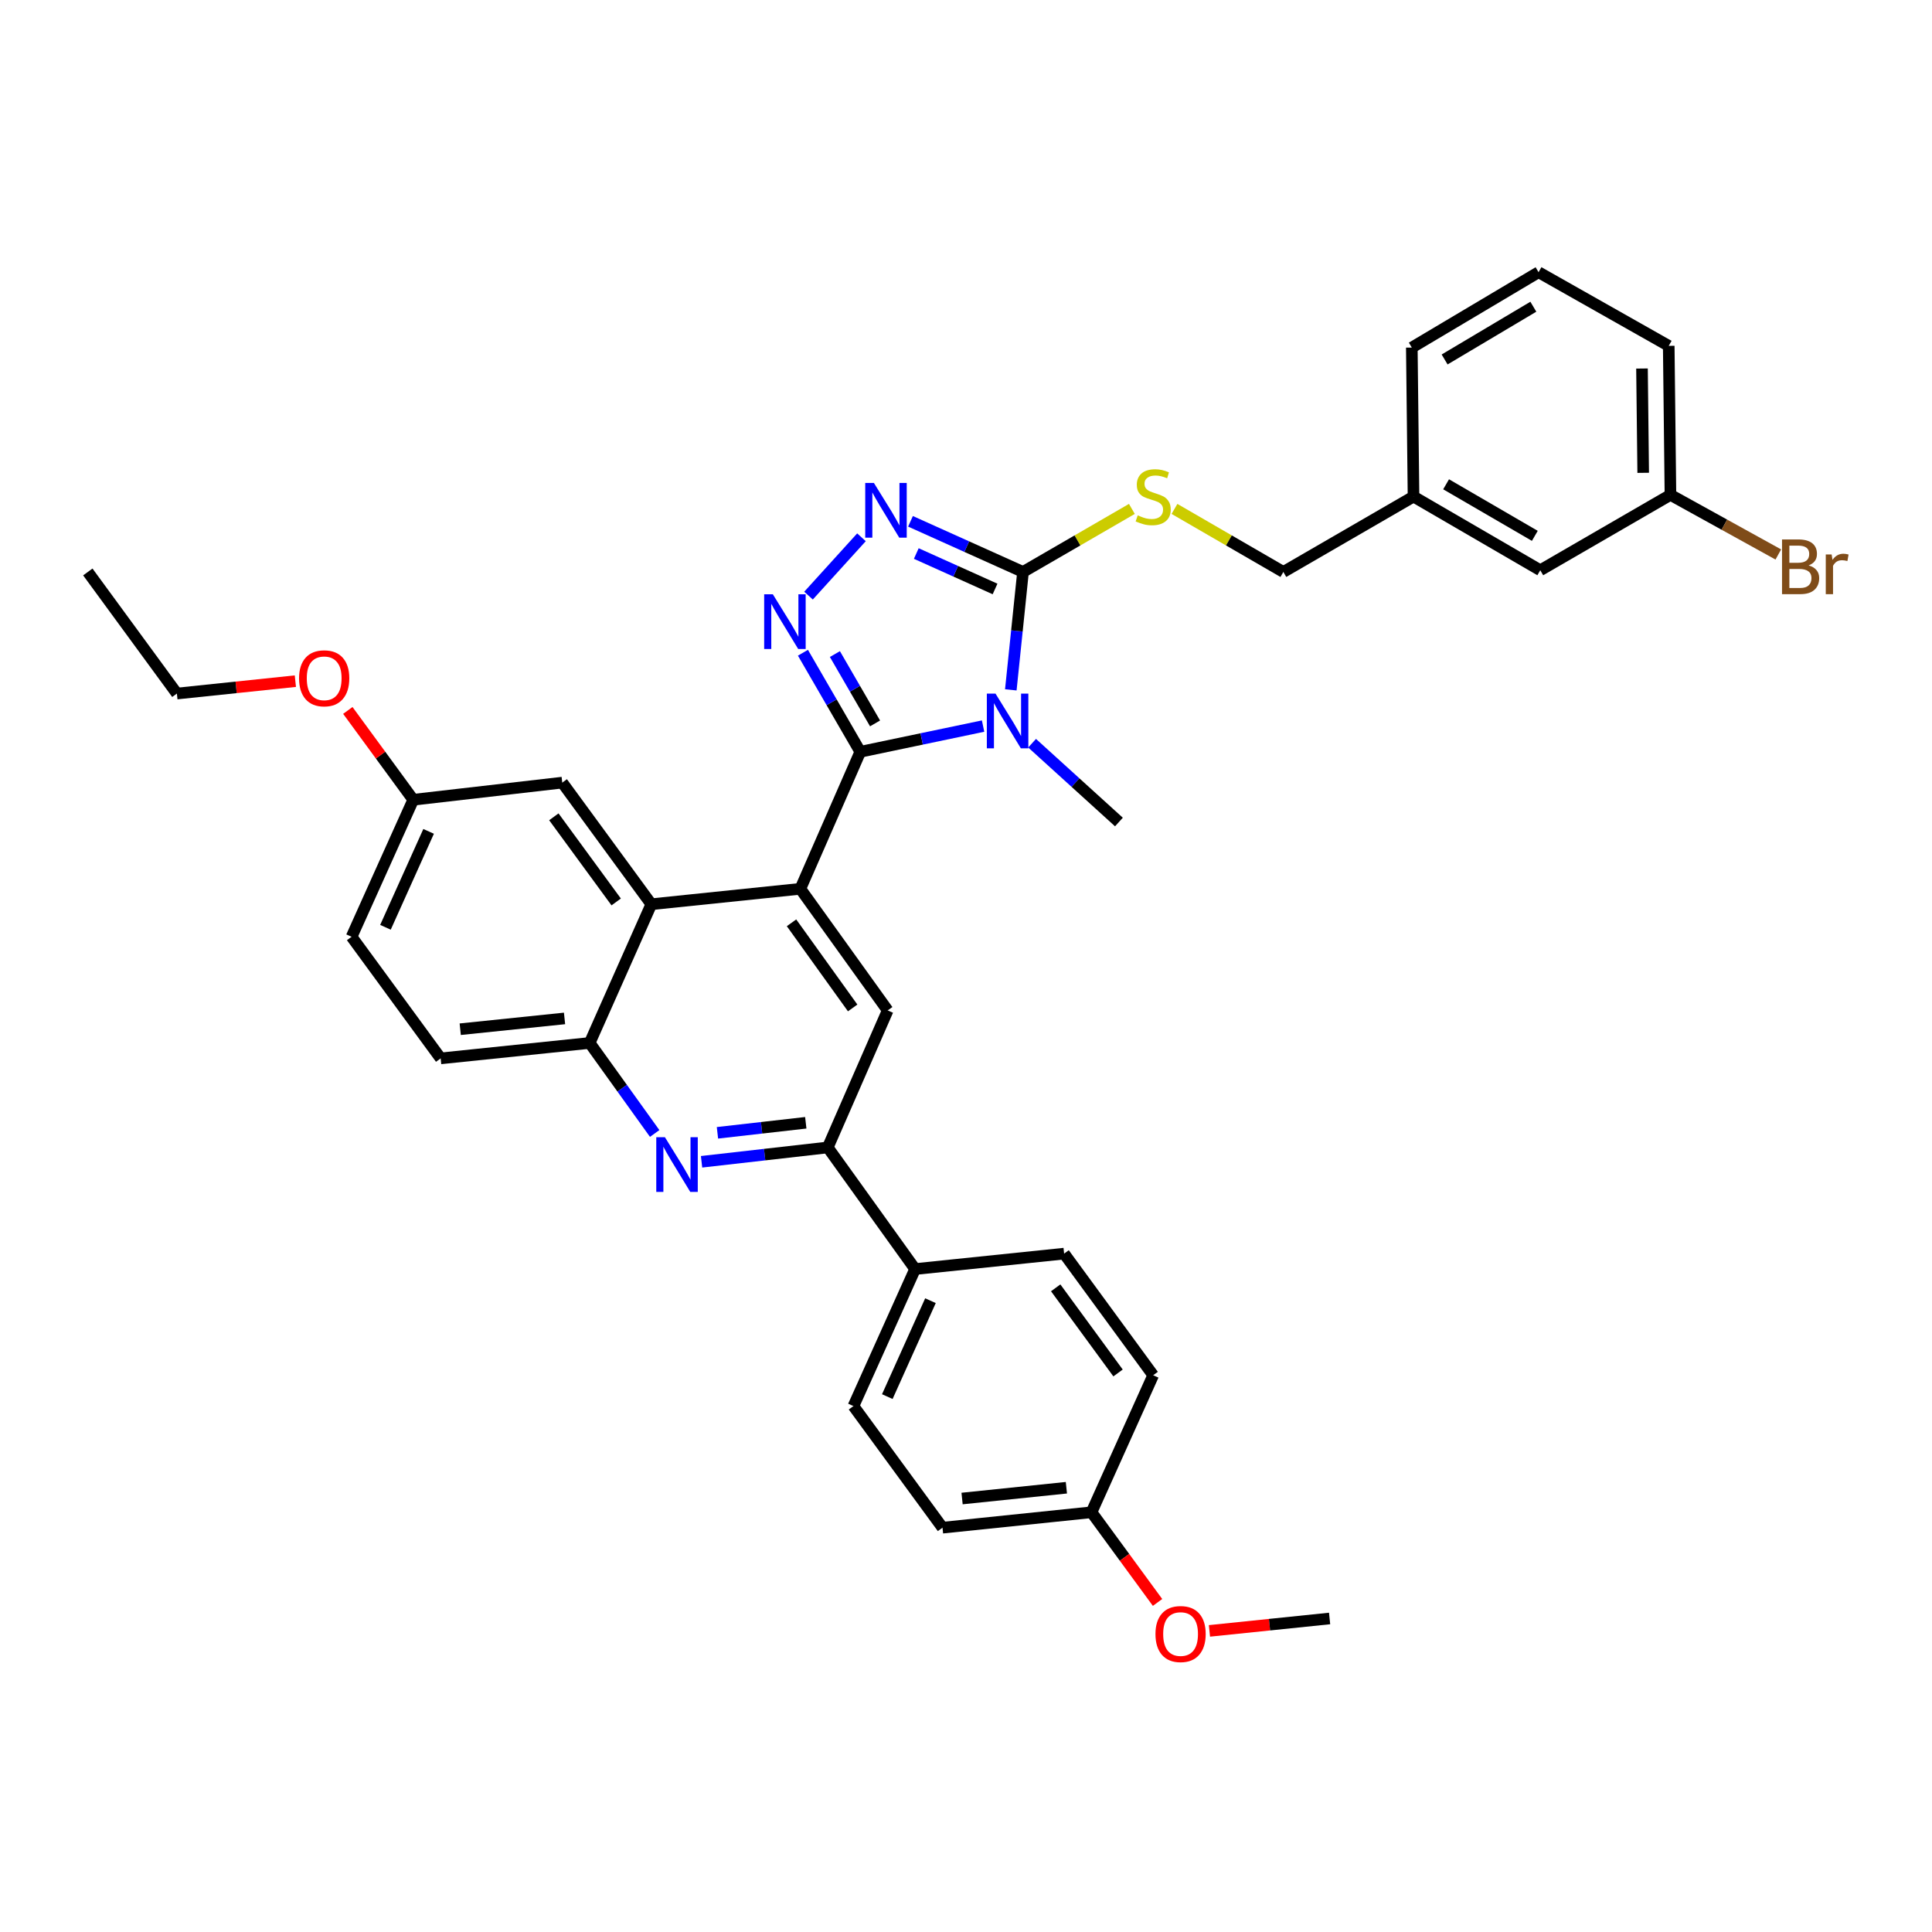 <?xml version='1.0' encoding='iso-8859-1'?>
<svg version='1.1' baseProfile='full'
              xmlns='http://www.w3.org/2000/svg'
                      xmlns:rdkit='http://www.rdkit.org/xml'
                      xmlns:xlink='http://www.w3.org/1999/xlink'
                  xml:space='preserve'
width='1000px' height='1000px' viewBox='0 0 1000 1000'>
<!-- END OF HEADER -->
<rect style='opacity:1.0;fill:#FFFFFF;stroke:none' width='1000' height='1000' x='0' y='0'> </rect>
<path class='bond-0' d='M 607.91,263.413 L 636.085,279.727' style='fill:none;fill-rule:evenodd;stroke:#CCCC00;stroke-width:6px;stroke-linecap:butt;stroke-linejoin:miter;stroke-opacity:1' />
<path class='bond-0' d='M 636.085,279.727 L 664.26,296.041' style='fill:none;fill-rule:evenodd;stroke:#000000;stroke-width:6px;stroke-linecap:butt;stroke-linejoin:miter;stroke-opacity:1' />
<path class='bond-1' d='M 585.858,263.413 L 557.683,279.727' style='fill:none;fill-rule:evenodd;stroke:#CCCC00;stroke-width:6px;stroke-linecap:butt;stroke-linejoin:miter;stroke-opacity:1' />
<path class='bond-1' d='M 557.683,279.727 L 529.508,296.041' style='fill:none;fill-rule:evenodd;stroke:#000000;stroke-width:6px;stroke-linecap:butt;stroke-linejoin:miter;stroke-opacity:1' />
<path class='bond-2' d='M 664.26,296.041 L 731.636,257.028' style='fill:none;fill-rule:evenodd;stroke:#000000;stroke-width:6px;stroke-linecap:butt;stroke-linejoin:miter;stroke-opacity:1' />
<path class='bond-3' d='M 213.895,413.949 L 181.985,484.873' style='fill:none;fill-rule:evenodd;stroke:#000000;stroke-width:6px;stroke-linecap:butt;stroke-linejoin:miter;stroke-opacity:1' />
<path class='bond-3' d='M 221.85,430.321 L 199.513,479.967' style='fill:none;fill-rule:evenodd;stroke:#000000;stroke-width:6px;stroke-linecap:butt;stroke-linejoin:miter;stroke-opacity:1' />
<path class='bond-4' d='M 213.895,413.949 L 291.028,405.085' style='fill:none;fill-rule:evenodd;stroke:#000000;stroke-width:6px;stroke-linecap:butt;stroke-linejoin:miter;stroke-opacity:1' />
<path class='bond-5' d='M 213.895,413.949 L 196.965,390.833' style='fill:none;fill-rule:evenodd;stroke:#000000;stroke-width:6px;stroke-linecap:butt;stroke-linejoin:miter;stroke-opacity:1' />
<path class='bond-5' d='M 196.965,390.833 L 180.034,367.716' style='fill:none;fill-rule:evenodd;stroke:#FF0000;stroke-width:6px;stroke-linecap:butt;stroke-linejoin:miter;stroke-opacity:1' />
<path class='bond-6' d='M 181.985,484.873 L 228.085,547.817' style='fill:none;fill-rule:evenodd;stroke:#000000;stroke-width:6px;stroke-linecap:butt;stroke-linejoin:miter;stroke-opacity:1' />
<path class='bond-7' d='M 228.085,547.817 L 305.21,539.837' style='fill:none;fill-rule:evenodd;stroke:#000000;stroke-width:6px;stroke-linecap:butt;stroke-linejoin:miter;stroke-opacity:1' />
<path class='bond-7' d='M 238.215,532.722 L 292.203,527.136' style='fill:none;fill-rule:evenodd;stroke:#000000;stroke-width:6px;stroke-linecap:butt;stroke-linejoin:miter;stroke-opacity:1' />
<path class='bond-8' d='M 305.21,539.837 L 337.128,468.029' style='fill:none;fill-rule:evenodd;stroke:#000000;stroke-width:6px;stroke-linecap:butt;stroke-linejoin:miter;stroke-opacity:1' />
<path class='bond-9' d='M 305.21,539.837 L 322.036,563.261' style='fill:none;fill-rule:evenodd;stroke:#000000;stroke-width:6px;stroke-linecap:butt;stroke-linejoin:miter;stroke-opacity:1' />
<path class='bond-9' d='M 322.036,563.261 L 338.862,586.684' style='fill:none;fill-rule:evenodd;stroke:#0000FF;stroke-width:6px;stroke-linecap:butt;stroke-linejoin:miter;stroke-opacity:1' />
<path class='bond-10' d='M 337.128,468.029 L 291.028,405.085' style='fill:none;fill-rule:evenodd;stroke:#000000;stroke-width:6px;stroke-linecap:butt;stroke-linejoin:miter;stroke-opacity:1' />
<path class='bond-10' d='M 318.941,466.843 L 286.671,422.782' style='fill:none;fill-rule:evenodd;stroke:#000000;stroke-width:6px;stroke-linecap:butt;stroke-linejoin:miter;stroke-opacity:1' />
<path class='bond-11' d='M 337.128,468.029 L 414.254,460.049' style='fill:none;fill-rule:evenodd;stroke:#000000;stroke-width:6px;stroke-linecap:butt;stroke-linejoin:miter;stroke-opacity:1' />
<path class='bond-12' d='M 363.128,601.338 L 395.786,597.627' style='fill:none;fill-rule:evenodd;stroke:#0000FF;stroke-width:6px;stroke-linecap:butt;stroke-linejoin:miter;stroke-opacity:1' />
<path class='bond-12' d='M 395.786,597.627 L 428.443,593.917' style='fill:none;fill-rule:evenodd;stroke:#000000;stroke-width:6px;stroke-linecap:butt;stroke-linejoin:miter;stroke-opacity:1' />
<path class='bond-12' d='M 371.348,586.342 L 394.208,583.745' style='fill:none;fill-rule:evenodd;stroke:#0000FF;stroke-width:6px;stroke-linecap:butt;stroke-linejoin:miter;stroke-opacity:1' />
<path class='bond-12' d='M 394.208,583.745 L 417.069,581.147' style='fill:none;fill-rule:evenodd;stroke:#000000;stroke-width:6px;stroke-linecap:butt;stroke-linejoin:miter;stroke-opacity:1' />
<path class='bond-13' d='M 428.443,593.917 L 459.469,522.993' style='fill:none;fill-rule:evenodd;stroke:#000000;stroke-width:6px;stroke-linecap:butt;stroke-linejoin:miter;stroke-opacity:1' />
<path class='bond-14' d='M 428.443,593.917 L 473.651,656.861' style='fill:none;fill-rule:evenodd;stroke:#000000;stroke-width:6px;stroke-linecap:butt;stroke-linejoin:miter;stroke-opacity:1' />
<path class='bond-15' d='M 459.469,522.993 L 414.254,460.049' style='fill:none;fill-rule:evenodd;stroke:#000000;stroke-width:6px;stroke-linecap:butt;stroke-linejoin:miter;stroke-opacity:1' />
<path class='bond-15' d='M 441.339,521.703 L 409.689,477.642' style='fill:none;fill-rule:evenodd;stroke:#000000;stroke-width:6px;stroke-linecap:butt;stroke-linejoin:miter;stroke-opacity:1' />
<path class='bond-16' d='M 414.254,460.049 L 445.287,389.126' style='fill:none;fill-rule:evenodd;stroke:#000000;stroke-width:6px;stroke-linecap:butt;stroke-linejoin:miter;stroke-opacity:1' />
<path class='bond-17' d='M 445.287,389.126 L 477.064,382.474' style='fill:none;fill-rule:evenodd;stroke:#000000;stroke-width:6px;stroke-linecap:butt;stroke-linejoin:miter;stroke-opacity:1' />
<path class='bond-17' d='M 477.064,382.474 L 508.841,375.822' style='fill:none;fill-rule:evenodd;stroke:#0000FF;stroke-width:6px;stroke-linecap:butt;stroke-linejoin:miter;stroke-opacity:1' />
<path class='bond-18' d='M 445.287,389.126 L 430.444,363.491' style='fill:none;fill-rule:evenodd;stroke:#000000;stroke-width:6px;stroke-linecap:butt;stroke-linejoin:miter;stroke-opacity:1' />
<path class='bond-18' d='M 430.444,363.491 L 415.601,337.856' style='fill:none;fill-rule:evenodd;stroke:#0000FF;stroke-width:6px;stroke-linecap:butt;stroke-linejoin:miter;stroke-opacity:1' />
<path class='bond-18' d='M 452.926,374.434 L 442.535,356.49' style='fill:none;fill-rule:evenodd;stroke:#000000;stroke-width:6px;stroke-linecap:butt;stroke-linejoin:miter;stroke-opacity:1' />
<path class='bond-18' d='M 442.535,356.49 L 432.145,338.545' style='fill:none;fill-rule:evenodd;stroke:#0000FF;stroke-width:6px;stroke-linecap:butt;stroke-linejoin:miter;stroke-opacity:1' />
<path class='bond-19' d='M 523.194,357.068 L 526.351,326.555' style='fill:none;fill-rule:evenodd;stroke:#0000FF;stroke-width:6px;stroke-linecap:butt;stroke-linejoin:miter;stroke-opacity:1' />
<path class='bond-19' d='M 526.351,326.555 L 529.508,296.041' style='fill:none;fill-rule:evenodd;stroke:#000000;stroke-width:6px;stroke-linecap:butt;stroke-linejoin:miter;stroke-opacity:1' />
<path class='bond-20' d='M 534.214,384.682 L 556.684,405.079' style='fill:none;fill-rule:evenodd;stroke:#0000FF;stroke-width:6px;stroke-linecap:butt;stroke-linejoin:miter;stroke-opacity:1' />
<path class='bond-20' d='M 556.684,405.079 L 579.155,425.476' style='fill:none;fill-rule:evenodd;stroke:#000000;stroke-width:6px;stroke-linecap:butt;stroke-linejoin:miter;stroke-opacity:1' />
<path class='bond-21' d='M 529.508,296.041 L 500.388,282.936' style='fill:none;fill-rule:evenodd;stroke:#000000;stroke-width:6px;stroke-linecap:butt;stroke-linejoin:miter;stroke-opacity:1' />
<path class='bond-21' d='M 500.388,282.936 L 471.269,269.831' style='fill:none;fill-rule:evenodd;stroke:#0000FF;stroke-width:6px;stroke-linecap:butt;stroke-linejoin:miter;stroke-opacity:1' />
<path class='bond-21' d='M 515.038,304.851 L 494.654,295.677' style='fill:none;fill-rule:evenodd;stroke:#000000;stroke-width:6px;stroke-linecap:butt;stroke-linejoin:miter;stroke-opacity:1' />
<path class='bond-21' d='M 494.654,295.677 L 474.27,286.504' style='fill:none;fill-rule:evenodd;stroke:#0000FF;stroke-width:6px;stroke-linecap:butt;stroke-linejoin:miter;stroke-opacity:1' />
<path class='bond-22' d='M 445.898,278.098 L 418.488,308.294' style='fill:none;fill-rule:evenodd;stroke:#0000FF;stroke-width:6px;stroke-linecap:butt;stroke-linejoin:miter;stroke-opacity:1' />
<path class='bond-23' d='M 152.879,352.567 L 122.217,355.776' style='fill:none;fill-rule:evenodd;stroke:#FF0000;stroke-width:6px;stroke-linecap:butt;stroke-linejoin:miter;stroke-opacity:1' />
<path class='bond-23' d='M 122.217,355.776 L 91.555,358.985' style='fill:none;fill-rule:evenodd;stroke:#000000;stroke-width:6px;stroke-linecap:butt;stroke-linejoin:miter;stroke-opacity:1' />
<path class='bond-24' d='M 91.555,358.985 L 45.455,296.041' style='fill:none;fill-rule:evenodd;stroke:#000000;stroke-width:6px;stroke-linecap:butt;stroke-linejoin:miter;stroke-opacity:1' />
<path class='bond-25' d='M 473.651,656.861 L 441.74,727.784' style='fill:none;fill-rule:evenodd;stroke:#000000;stroke-width:6px;stroke-linecap:butt;stroke-linejoin:miter;stroke-opacity:1' />
<path class='bond-25' d='M 481.606,673.232 L 459.268,722.879' style='fill:none;fill-rule:evenodd;stroke:#000000;stroke-width:6px;stroke-linecap:butt;stroke-linejoin:miter;stroke-opacity:1' />
<path class='bond-26' d='M 473.651,656.861 L 550.784,648.881' style='fill:none;fill-rule:evenodd;stroke:#000000;stroke-width:6px;stroke-linecap:butt;stroke-linejoin:miter;stroke-opacity:1' />
<path class='bond-27' d='M 441.74,727.784 L 487.84,790.728' style='fill:none;fill-rule:evenodd;stroke:#000000;stroke-width:6px;stroke-linecap:butt;stroke-linejoin:miter;stroke-opacity:1' />
<path class='bond-28' d='M 487.84,790.728 L 564.966,782.749' style='fill:none;fill-rule:evenodd;stroke:#000000;stroke-width:6px;stroke-linecap:butt;stroke-linejoin:miter;stroke-opacity:1' />
<path class='bond-28' d='M 497.971,775.634 L 551.959,770.048' style='fill:none;fill-rule:evenodd;stroke:#000000;stroke-width:6px;stroke-linecap:butt;stroke-linejoin:miter;stroke-opacity:1' />
<path class='bond-29' d='M 564.966,782.749 L 596.884,711.825' style='fill:none;fill-rule:evenodd;stroke:#000000;stroke-width:6px;stroke-linecap:butt;stroke-linejoin:miter;stroke-opacity:1' />
<path class='bond-30' d='M 564.966,782.749 L 582.057,806.086' style='fill:none;fill-rule:evenodd;stroke:#000000;stroke-width:6px;stroke-linecap:butt;stroke-linejoin:miter;stroke-opacity:1' />
<path class='bond-30' d='M 582.057,806.086 L 599.149,829.422' style='fill:none;fill-rule:evenodd;stroke:#FF0000;stroke-width:6px;stroke-linecap:butt;stroke-linejoin:miter;stroke-opacity:1' />
<path class='bond-31' d='M 596.884,711.825 L 550.784,648.881' style='fill:none;fill-rule:evenodd;stroke:#000000;stroke-width:6px;stroke-linecap:butt;stroke-linejoin:miter;stroke-opacity:1' />
<path class='bond-31' d='M 578.697,710.639 L 546.427,666.579' style='fill:none;fill-rule:evenodd;stroke:#000000;stroke-width:6px;stroke-linecap:butt;stroke-linejoin:miter;stroke-opacity:1' />
<path class='bond-32' d='M 626.004,844.149 L 657.102,840.935' style='fill:none;fill-rule:evenodd;stroke:#FF0000;stroke-width:6px;stroke-linecap:butt;stroke-linejoin:miter;stroke-opacity:1' />
<path class='bond-32' d='M 657.102,840.935 L 688.199,837.721' style='fill:none;fill-rule:evenodd;stroke:#000000;stroke-width:6px;stroke-linecap:butt;stroke-linejoin:miter;stroke-opacity:1' />
<path class='bond-33' d='M 731.636,257.028 L 797.243,295.156' style='fill:none;fill-rule:evenodd;stroke:#000000;stroke-width:6px;stroke-linecap:butt;stroke-linejoin:miter;stroke-opacity:1' />
<path class='bond-33' d='M 748.498,250.667 L 794.422,277.357' style='fill:none;fill-rule:evenodd;stroke:#000000;stroke-width:6px;stroke-linecap:butt;stroke-linejoin:miter;stroke-opacity:1' />
<path class='bond-34' d='M 731.636,257.028 L 730.752,179.902' style='fill:none;fill-rule:evenodd;stroke:#000000;stroke-width:6px;stroke-linecap:butt;stroke-linejoin:miter;stroke-opacity:1' />
<path class='bond-35' d='M 797.243,295.156 L 864.619,256.143' style='fill:none;fill-rule:evenodd;stroke:#000000;stroke-width:6px;stroke-linecap:butt;stroke-linejoin:miter;stroke-opacity:1' />
<path class='bond-36' d='M 730.752,179.902 L 796.358,140.897' style='fill:none;fill-rule:evenodd;stroke:#000000;stroke-width:6px;stroke-linecap:butt;stroke-linejoin:miter;stroke-opacity:1' />
<path class='bond-36' d='M 747.733,186.061 L 793.657,158.758' style='fill:none;fill-rule:evenodd;stroke:#000000;stroke-width:6px;stroke-linecap:butt;stroke-linejoin:miter;stroke-opacity:1' />
<path class='bond-37' d='M 864.619,256.143 L 863.734,179.017' style='fill:none;fill-rule:evenodd;stroke:#000000;stroke-width:6px;stroke-linecap:butt;stroke-linejoin:miter;stroke-opacity:1' />
<path class='bond-37' d='M 850.515,244.734 L 849.896,190.747' style='fill:none;fill-rule:evenodd;stroke:#000000;stroke-width:6px;stroke-linecap:butt;stroke-linejoin:miter;stroke-opacity:1' />
<path class='bond-38' d='M 864.619,256.143 L 892.535,271.571' style='fill:none;fill-rule:evenodd;stroke:#000000;stroke-width:6px;stroke-linecap:butt;stroke-linejoin:miter;stroke-opacity:1' />
<path class='bond-38' d='M 892.535,271.571 L 920.451,286.998' style='fill:none;fill-rule:evenodd;stroke:#7F4C19;stroke-width:6px;stroke-linecap:butt;stroke-linejoin:miter;stroke-opacity:1' />
<path class='bond-39' d='M 796.358,140.897 L 863.734,179.017' style='fill:none;fill-rule:evenodd;stroke:#000000;stroke-width:6px;stroke-linecap:butt;stroke-linejoin:miter;stroke-opacity:1' />
<path  class='atom-0' d='M 588.884 266.748
Q 589.204 266.868, 590.524 267.428
Q 591.844 267.988, 593.284 268.348
Q 594.764 268.668, 596.204 268.668
Q 598.884 268.668, 600.444 267.388
Q 602.004 266.068, 602.004 263.788
Q 602.004 262.228, 601.204 261.268
Q 600.444 260.308, 599.244 259.788
Q 598.044 259.268, 596.044 258.668
Q 593.524 257.908, 592.004 257.188
Q 590.524 256.468, 589.444 254.948
Q 588.404 253.428, 588.404 250.868
Q 588.404 247.308, 590.804 245.108
Q 593.244 242.908, 598.044 242.908
Q 601.324 242.908, 605.044 244.468
L 604.124 247.548
Q 600.724 246.148, 598.164 246.148
Q 595.404 246.148, 593.884 247.308
Q 592.364 248.428, 592.404 250.388
Q 592.404 251.908, 593.164 252.828
Q 593.964 253.748, 595.084 254.268
Q 596.244 254.788, 598.164 255.388
Q 600.724 256.188, 602.244 256.988
Q 603.764 257.788, 604.844 259.428
Q 605.964 261.028, 605.964 263.788
Q 605.964 267.708, 603.324 269.828
Q 600.724 271.908, 596.364 271.908
Q 593.844 271.908, 591.924 271.348
Q 590.044 270.828, 587.804 269.908
L 588.884 266.748
' fill='#CCCC00'/>
<path  class='atom-8' d='M 344.165 588.621
L 353.445 603.621
Q 354.365 605.101, 355.845 607.781
Q 357.325 610.461, 357.405 610.621
L 357.405 588.621
L 361.165 588.621
L 361.165 616.941
L 357.285 616.941
L 347.325 600.541
Q 346.165 598.621, 344.925 596.421
Q 343.725 594.221, 343.365 593.541
L 343.365 616.941
L 339.685 616.941
L 339.685 588.621
L 344.165 588.621
' fill='#0000FF'/>
<path  class='atom-13' d='M 515.268 359.007
L 524.548 374.007
Q 525.468 375.487, 526.948 378.167
Q 528.428 380.847, 528.508 381.007
L 528.508 359.007
L 532.268 359.007
L 532.268 387.327
L 528.388 387.327
L 518.428 370.927
Q 517.268 369.007, 516.028 366.807
Q 514.828 364.607, 514.468 363.927
L 514.468 387.327
L 510.788 387.327
L 510.788 359.007
L 515.268 359.007
' fill='#0000FF'/>
<path  class='atom-15' d='M 452.324 249.963
L 461.604 264.963
Q 462.524 266.443, 464.004 269.123
Q 465.484 271.803, 465.564 271.963
L 465.564 249.963
L 469.324 249.963
L 469.324 278.283
L 465.444 278.283
L 455.484 261.883
Q 454.324 259.963, 453.084 257.763
Q 451.884 255.563, 451.524 254.883
L 451.524 278.283
L 447.844 278.283
L 447.844 249.963
L 452.324 249.963
' fill='#0000FF'/>
<path  class='atom-16' d='M 400.014 307.589
L 409.294 322.589
Q 410.214 324.069, 411.694 326.749
Q 413.174 329.429, 413.254 329.589
L 413.254 307.589
L 417.014 307.589
L 417.014 335.909
L 413.134 335.909
L 403.174 319.509
Q 402.014 317.589, 400.774 315.389
Q 399.574 313.189, 399.214 312.509
L 399.214 335.909
L 395.534 335.909
L 395.534 307.589
L 400.014 307.589
' fill='#0000FF'/>
<path  class='atom-18' d='M 154.795 351.085
Q 154.795 344.285, 158.155 340.485
Q 161.515 336.685, 167.795 336.685
Q 174.075 336.685, 177.435 340.485
Q 180.795 344.285, 180.795 351.085
Q 180.795 357.965, 177.395 361.885
Q 173.995 365.765, 167.795 365.765
Q 161.555 365.765, 158.155 361.885
Q 154.795 358.005, 154.795 351.085
M 167.795 362.565
Q 172.115 362.565, 174.435 359.685
Q 176.795 356.765, 176.795 351.085
Q 176.795 345.525, 174.435 342.725
Q 172.115 339.885, 167.795 339.885
Q 163.475 339.885, 161.115 342.685
Q 158.795 345.485, 158.795 351.085
Q 158.795 356.805, 161.115 359.685
Q 163.475 362.565, 167.795 362.565
' fill='#FF0000'/>
<path  class='atom-27' d='M 598.066 845.773
Q 598.066 838.973, 601.426 835.173
Q 604.786 831.373, 611.066 831.373
Q 617.346 831.373, 620.706 835.173
Q 624.066 838.973, 624.066 845.773
Q 624.066 852.653, 620.666 856.573
Q 617.266 860.453, 611.066 860.453
Q 604.826 860.453, 601.426 856.573
Q 598.066 852.693, 598.066 845.773
M 611.066 857.253
Q 615.386 857.253, 617.706 854.373
Q 620.066 851.453, 620.066 845.773
Q 620.066 840.213, 617.706 837.413
Q 615.386 834.573, 611.066 834.573
Q 606.746 834.573, 604.386 837.373
Q 602.066 840.173, 602.066 845.773
Q 602.066 851.493, 604.386 854.373
Q 606.746 857.253, 611.066 857.253
' fill='#FF0000'/>
<path  class='atom-35' d='M 936.135 292.658
Q 938.855 293.418, 940.215 295.098
Q 941.615 296.738, 941.615 299.178
Q 941.615 303.098, 939.095 305.338
Q 936.615 307.538, 931.895 307.538
L 922.375 307.538
L 922.375 279.218
L 930.735 279.218
Q 935.575 279.218, 938.015 281.178
Q 940.455 283.138, 940.455 286.738
Q 940.455 291.018, 936.135 292.658
M 926.175 282.418
L 926.175 291.298
L 930.735 291.298
Q 933.535 291.298, 934.975 290.178
Q 936.455 289.018, 936.455 286.738
Q 936.455 282.418, 930.735 282.418
L 926.175 282.418
M 931.895 304.338
Q 934.655 304.338, 936.135 303.018
Q 937.615 301.698, 937.615 299.178
Q 937.615 296.858, 935.975 295.698
Q 934.375 294.498, 931.295 294.498
L 926.175 294.498
L 926.175 304.338
L 931.895 304.338
' fill='#7F4C19'/>
<path  class='atom-35' d='M 948.055 286.978
L 948.495 289.818
Q 950.655 286.618, 954.175 286.618
Q 955.295 286.618, 956.815 287.018
L 956.215 290.378
Q 954.495 289.978, 953.535 289.978
Q 951.855 289.978, 950.735 290.658
Q 949.655 291.298, 948.775 292.858
L 948.775 307.538
L 945.015 307.538
L 945.015 286.978
L 948.055 286.978
' fill='#7F4C19'/>
</svg>
